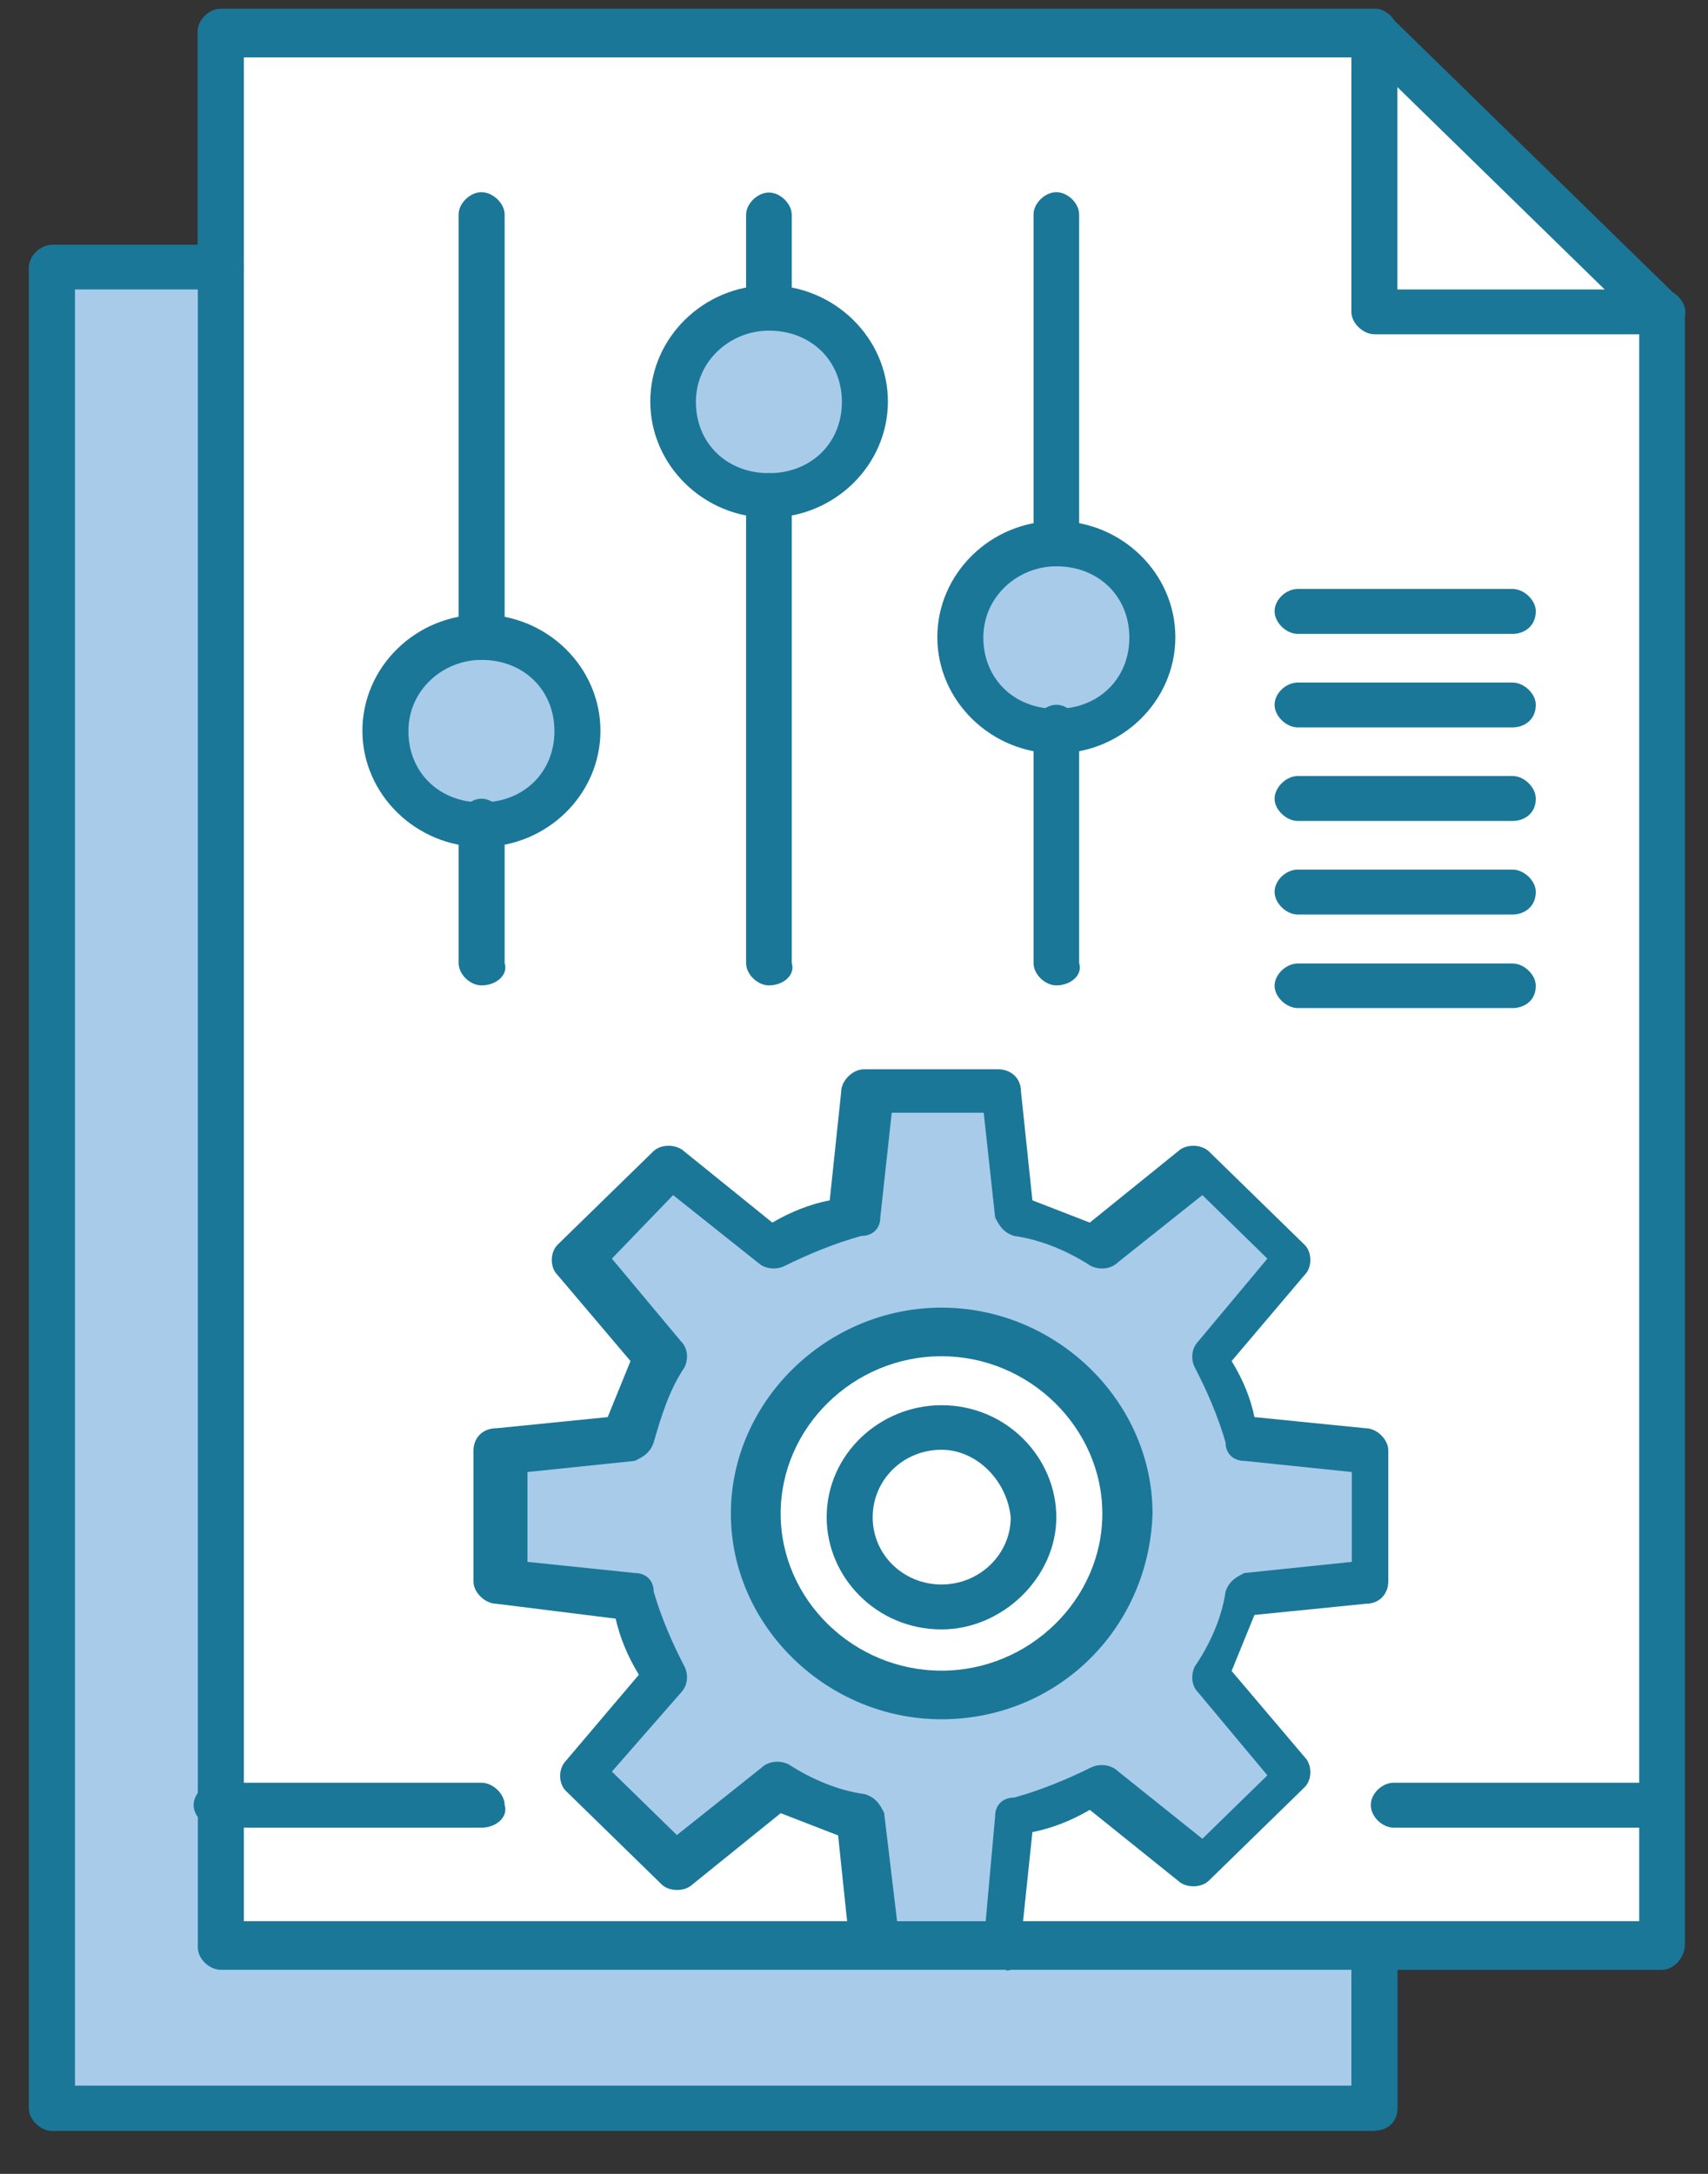 <svg width="33" height="42" viewBox="0 0 33 42" fill="none" xmlns="http://www.w3.org/2000/svg">
<rect x="0" y="0" width="33" height="42" fill="#333333" stroke="none"/>
<g clip-path="url(#clip0_5478_2825)">
<path d="M4.263 0.601H26.558V6.022H32.112V37.549H4.263V0.601Z" fill="white"/>
<path d="M20.409 10.44C21.445 10.44 22.261 11.236 22.261 12.247C22.261 13.258 21.445 14.054 20.409 14.054C19.373 14.054 18.558 13.258 18.558 12.247C18.558 11.307 19.373 10.44 20.409 10.44Z" fill="#A8CBEA"/>
<path d="M32.112 6.029H26.558V0.601C28.262 2.264 30.407 4.359 32.112 6.022V6.029Z" fill="white"/>
<path d="M26.705 28.01V30.541L24.186 30.756C24.038 31.337 23.818 31.839 23.517 32.349L25.074 34.228L23.223 36.035L21.298 34.514C20.777 34.801 20.263 35.024 19.668 35.167L19.447 37.627H16.854L16.56 35.167C15.965 35.024 15.451 34.809 14.929 34.514L13.005 36.035L11.153 34.228L12.711 32.349C12.417 31.839 12.189 31.337 12.042 30.756L9.522 30.47V27.938L12.042 27.723C12.189 27.142 12.409 26.64 12.711 26.131L11.153 24.252L13.005 22.445L14.929 23.965C15.451 23.678 15.965 23.456 16.56 23.312L16.854 20.852H19.447L19.668 23.312C20.263 23.456 20.777 23.671 21.298 23.965L23.223 22.445L25.074 24.252L23.517 26.131C23.811 26.64 24.038 27.142 24.186 27.723L26.705 28.01ZM21.747 29.236C21.747 27.285 20.116 25.693 18.117 25.693C16.119 25.693 14.489 27.285 14.489 29.236C14.489 31.187 16.119 32.779 18.117 32.779C20.116 32.779 21.747 31.187 21.747 29.236Z" fill="#A8CBEA"/>
<path d="M26.558 37.548V40.732H1.008V5.161H4.27V37.627C7.377 37.555 23.377 37.555 26.566 37.555L26.558 37.548Z" fill="#A8CBEA"/>
<path d="M18.191 25.766C20.189 25.766 21.82 27.358 21.82 29.308C21.82 31.259 20.189 32.851 18.191 32.851C16.193 32.851 14.562 31.259 14.562 29.308C14.562 27.358 16.193 25.766 18.191 25.766ZM19.969 29.237C19.969 28.297 19.153 27.501 18.191 27.501C17.229 27.501 16.413 28.297 16.413 29.237C16.413 30.176 17.229 30.972 18.191 30.972C19.153 30.972 19.969 30.248 19.969 29.237Z" fill="white"/>
<path d="M14.856 5.957C15.891 5.957 16.707 6.753 16.707 7.764C16.707 8.775 15.891 9.572 14.856 9.572C13.82 9.572 13.004 8.775 13.004 7.764C13.004 6.753 13.82 5.957 14.856 5.957Z" fill="#A8CBEA"/>
<path d="M9.302 12.247C10.338 12.247 11.153 13.043 11.153 14.054C11.153 15.066 10.338 15.862 9.302 15.862C8.266 15.862 7.451 15.066 7.451 14.054C7.451 13.115 8.266 12.247 9.302 12.247Z" fill="#A8CBEA"/>
<path d="M18.191 33.217C15.972 33.217 14.121 31.41 14.121 29.244C14.121 27.078 15.972 25.264 18.191 25.264C20.409 25.264 22.268 27.071 22.268 29.244C22.195 31.481 20.417 33.217 18.191 33.217ZM18.191 26.203C16.487 26.203 15.083 27.58 15.083 29.244C15.083 30.908 16.494 32.278 18.191 32.278C19.888 32.278 21.298 30.901 21.298 29.244C21.298 27.587 19.888 26.203 18.191 26.203Z" fill="#1A7798"/>
<path d="M18.191 31.481C16.934 31.481 15.972 30.47 15.972 29.315C15.972 28.089 17.008 27.149 18.191 27.149C19.447 27.149 20.409 28.161 20.409 29.315C20.409 30.47 19.373 31.481 18.191 31.481ZM18.191 28.01C17.449 28.01 16.861 28.591 16.861 29.315C16.861 30.04 17.456 30.613 18.191 30.613C18.925 30.613 19.528 30.032 19.528 29.315C19.454 28.591 18.859 28.01 18.191 28.01Z" fill="#1A7798"/>
<path d="M19.447 38.057C19.154 38.057 18.926 37.842 19.006 37.548L19.227 35.088C19.227 34.873 19.374 34.73 19.594 34.73C20.116 34.586 20.63 34.371 21.078 34.149C21.225 34.077 21.445 34.077 21.6 34.221L23.231 35.526L24.487 34.3L23.157 32.708C23.01 32.564 23.01 32.349 23.084 32.198C23.378 31.768 23.605 31.259 23.679 30.75C23.752 30.535 23.899 30.463 24.046 30.391L26.118 30.176V28.44L24.046 28.225C23.826 28.225 23.679 28.082 23.679 27.867C23.532 27.357 23.311 26.855 23.084 26.418C23.01 26.274 23.01 26.059 23.157 25.909L24.487 24.317L23.231 23.09L21.6 24.388C21.453 24.532 21.232 24.532 21.078 24.46C20.637 24.173 20.116 23.951 19.594 23.879C19.374 23.808 19.3 23.664 19.227 23.521L19.006 21.498H17.229L17.008 23.521C17.008 23.736 16.861 23.879 16.641 23.879C16.119 24.023 15.605 24.238 15.157 24.46C15.01 24.532 14.79 24.532 14.636 24.388L13.005 23.09L11.822 24.317L13.152 25.909C13.299 26.052 13.299 26.267 13.225 26.418C12.931 26.855 12.777 27.357 12.63 27.867C12.557 28.082 12.41 28.154 12.263 28.225L10.191 28.44V30.176L12.263 30.391C12.483 30.391 12.63 30.535 12.63 30.75C12.777 31.259 12.997 31.761 13.225 32.198C13.299 32.342 13.299 32.557 13.152 32.708L11.822 34.228L13.078 35.454L14.709 34.156C14.856 34.013 15.076 34.013 15.231 34.084C15.671 34.371 16.193 34.594 16.715 34.665C16.935 34.737 17.008 34.88 17.082 35.024L17.376 37.484C17.376 37.699 17.229 37.993 16.935 37.993C16.715 37.993 16.413 37.849 16.413 37.556L16.193 35.461C15.826 35.318 15.451 35.175 15.084 35.031L13.379 36.408C13.232 36.551 12.931 36.551 12.784 36.408L10.933 34.601C10.786 34.457 10.786 34.17 10.933 34.02L12.344 32.356C12.123 31.997 11.976 31.632 11.895 31.273L9.596 30.986C9.376 30.986 9.148 30.771 9.148 30.556V28.024C9.148 27.809 9.295 27.594 9.596 27.594L11.741 27.379C11.888 27.02 12.035 26.655 12.182 26.296L10.771 24.632C10.624 24.489 10.624 24.202 10.771 24.051L12.623 22.244C12.77 22.101 13.063 22.101 13.218 22.244L14.922 23.621C15.289 23.406 15.664 23.262 16.031 23.191L16.252 21.097C16.252 20.881 16.472 20.659 16.692 20.659H19.286C19.506 20.659 19.727 20.803 19.727 21.097L19.947 23.191C20.314 23.334 20.689 23.478 21.056 23.621L22.76 22.244C22.907 22.101 23.201 22.101 23.355 22.244L25.207 24.051C25.354 24.195 25.354 24.489 25.207 24.632L23.796 26.296C24.017 26.655 24.164 27.02 24.237 27.379L26.382 27.594C26.602 27.594 26.823 27.809 26.823 28.024V30.556C26.823 30.771 26.676 30.986 26.382 30.986L24.237 31.201C24.09 31.56 23.943 31.926 23.796 32.284L25.207 33.948C25.354 34.092 25.354 34.386 25.207 34.529L23.355 36.336C23.209 36.48 22.907 36.48 22.76 36.336L21.056 34.967C20.689 35.182 20.314 35.325 19.947 35.397L19.727 37.491C19.873 37.849 19.653 38.072 19.433 38.072L19.447 38.057Z" fill="#1A7798"/>
<path d="M26.558 41.17H1.008C0.788 41.17 0.56 40.955 0.56 40.74V5.162C0.56 4.947 0.78 4.731 1.008 4.731H4.27C4.49 4.731 4.711 4.947 4.711 5.162C4.711 5.377 4.49 5.592 4.27 5.592H1.449V40.295H26.11V37.549C26.11 37.334 26.331 37.118 26.558 37.118C26.786 37.118 26.999 37.334 26.999 37.549V40.733C26.999 41.02 26.779 41.163 26.558 41.163V41.17Z" fill="#1A7798"/>
<path d="M32.112 6.459H26.558C26.338 6.459 26.11 6.244 26.11 6.029V0.6C26.11 0.385 26.33 0.17 26.558 0.17C26.786 0.17 26.999 0.385 26.999 0.6V5.592H32.112C32.332 5.592 32.56 5.807 32.56 6.029C32.56 6.251 32.339 6.459 32.112 6.459Z" fill="#1A7798"/>
<path d="M32.112 38.057H4.263C4.042 38.057 3.822 37.842 3.822 37.627V0.6C3.822 0.385 4.042 0.17 4.263 0.17H26.558C26.705 0.17 26.779 0.242 26.852 0.313L32.406 5.735C32.479 5.807 32.553 5.95 32.553 6.022V37.548C32.553 37.835 32.332 38.057 32.105 38.057H32.112ZM4.711 37.118H31.671V6.244L26.411 1.109H4.711V37.118Z" fill="#1A7798"/>
<path d="M9.302 16.363C8.046 16.363 7.002 15.352 7.002 14.119C7.002 12.885 8.038 11.874 9.302 11.874C10.565 11.874 11.601 12.885 11.601 14.119C11.601 15.352 10.565 16.363 9.302 16.363ZM9.302 12.749C8.56 12.749 7.891 13.33 7.891 14.126C7.891 14.922 8.486 15.503 9.302 15.503C10.117 15.503 10.712 14.922 10.712 14.126C10.712 13.33 10.117 12.749 9.302 12.749Z" fill="#1A7798"/>
<path d="M9.302 19.038C9.082 19.038 8.861 18.823 8.861 18.608V15.861C8.861 15.646 9.082 15.431 9.302 15.431C9.522 15.431 9.75 15.646 9.75 15.861V18.608C9.824 18.823 9.603 19.038 9.302 19.038Z" fill="#1A7798"/>
<path d="M9.302 12.749C9.082 12.749 8.861 12.534 8.861 12.319V4.143C8.861 3.928 9.082 3.713 9.302 3.713C9.522 3.713 9.75 3.928 9.75 4.143V12.312C9.824 12.527 9.603 12.742 9.302 12.742V12.749Z" fill="#1A7798"/>
<path d="M14.856 10.002C13.6 10.002 12.564 8.991 12.564 7.757C12.564 6.524 13.6 5.513 14.856 5.513C16.112 5.513 17.155 6.524 17.155 7.757C17.155 8.991 16.119 10.002 14.856 10.002ZM14.856 6.388C14.114 6.388 13.445 6.969 13.445 7.765C13.445 8.561 14.04 9.142 14.856 9.142C15.671 9.142 16.266 8.561 16.266 7.765C16.266 6.969 15.671 6.388 14.856 6.388Z" fill="#1A7798"/>
<path d="M14.856 19.038C14.635 19.038 14.415 18.823 14.415 18.608V9.572C14.415 9.357 14.635 9.142 14.856 9.142C15.076 9.142 15.297 9.357 15.297 9.572V18.608C15.37 18.823 15.15 19.038 14.856 19.038Z" fill="#1A7798"/>
<path d="M14.856 6.388C14.635 6.388 14.415 6.172 14.415 5.957V4.15C14.415 3.935 14.635 3.72 14.856 3.72C15.076 3.72 15.297 3.935 15.297 4.15V5.957C15.37 6.172 15.15 6.388 14.856 6.388Z" fill="#1A7798"/>
<path d="M20.409 14.556C19.153 14.556 18.11 13.545 18.11 12.311C18.11 11.078 19.146 10.066 20.409 10.066C21.673 10.066 22.709 11.078 22.709 12.311C22.709 13.545 21.673 14.556 20.409 14.556ZM20.409 10.941C19.667 10.941 18.999 11.522 18.999 12.318C18.999 13.114 19.594 13.695 20.409 13.695C21.225 13.695 21.82 13.114 21.82 12.318C21.82 11.522 21.225 10.941 20.409 10.941Z" fill="#1A7798"/>
<path d="M20.41 19.038C20.189 19.038 19.969 18.823 19.969 18.608V14.054C19.969 13.838 20.189 13.616 20.41 13.616C20.63 13.616 20.85 13.831 20.85 14.054V18.608C20.924 18.823 20.703 19.038 20.41 19.038Z" fill="#1A7798"/>
<path d="M20.41 10.942C20.189 10.942 19.969 10.727 19.969 10.512V4.143C19.969 3.928 20.189 3.713 20.41 3.713C20.63 3.713 20.85 3.928 20.85 4.143V10.504C20.924 10.72 20.703 10.935 20.41 10.935V10.942Z" fill="#1A7798"/>
<path d="M29.225 19.476H25.074C24.854 19.476 24.626 19.261 24.626 19.046C24.626 18.83 24.846 18.615 25.074 18.615H29.225C29.445 18.615 29.673 18.83 29.673 19.046C29.673 19.332 29.452 19.476 29.225 19.476Z" fill="#1A7798"/>
<path d="M29.225 17.669H25.074C24.854 17.669 24.626 17.453 24.626 17.231C24.626 17.009 24.846 16.801 25.074 16.801H29.225C29.445 16.801 29.673 17.016 29.673 17.231C29.673 17.518 29.452 17.669 29.225 17.669Z" fill="#1A7798"/>
<path d="M29.225 15.861H25.074C24.854 15.861 24.626 15.646 24.626 15.431C24.626 15.216 24.846 14.993 25.074 14.993H29.225C29.445 14.993 29.673 15.208 29.673 15.431C29.673 15.717 29.452 15.861 29.225 15.861Z" fill="#1A7798"/>
<path d="M29.225 14.054H25.074C24.854 14.054 24.626 13.839 24.626 13.617C24.626 13.395 24.846 13.187 25.074 13.187H29.225C29.445 13.187 29.673 13.402 29.673 13.617C29.673 13.904 29.452 14.054 29.225 14.054Z" fill="#1A7798"/>
<path d="M29.225 12.247H25.074C24.854 12.247 24.626 12.031 24.626 11.809C24.626 11.587 24.846 11.379 25.074 11.379H29.225C29.445 11.379 29.673 11.594 29.673 11.809C29.673 12.096 29.452 12.247 29.225 12.247Z" fill="#1A7798"/>
<path d="M32.039 35.311H26.926C26.705 35.311 26.485 35.096 26.485 34.874C26.485 34.651 26.705 34.443 26.926 34.443H32.039C32.259 34.443 32.487 34.658 32.487 34.874C32.487 35.089 32.266 35.311 32.039 35.311Z" fill="#1A7798"/>
<path d="M9.302 35.311H4.189C3.968 35.311 3.741 35.096 3.741 34.874C3.741 34.651 3.961 34.443 4.189 34.443H9.302C9.522 34.443 9.75 34.658 9.75 34.874C9.823 35.089 9.603 35.311 9.302 35.311Z" fill="#1A7798"/>
<path d="M4.263 0.601H26.558V6.022H32.112V37.549H4.263V0.601Z" fill="white"/>
<path d="M20.409 10.44C21.445 10.44 22.261 11.236 22.261 12.247C22.261 13.258 21.445 14.054 20.409 14.054C19.373 14.054 18.558 13.258 18.558 12.247C18.558 11.307 19.373 10.44 20.409 10.44Z" fill="#A8CBEA"/>
<path d="M32.112 6.029H26.558V0.601C28.262 2.264 30.407 4.359 32.112 6.022V6.029Z" fill="white"/>
<path d="M26.705 28.01V30.541L24.186 30.756C24.038 31.337 23.818 31.839 23.517 32.349L25.074 34.228L23.223 36.035L21.298 34.514C20.777 34.801 20.263 35.024 19.668 35.167L19.447 37.627H16.854L16.56 35.167C15.965 35.024 15.451 34.809 14.929 34.514L13.005 36.035L11.153 34.228L12.711 32.349C12.417 31.839 12.189 31.337 12.042 30.756L9.522 30.47V27.938L12.042 27.723C12.189 27.142 12.409 26.64 12.711 26.131L11.153 24.252L13.005 22.445L14.929 23.965C15.451 23.678 15.965 23.456 16.56 23.312L16.854 20.852H19.447L19.668 23.312C20.263 23.456 20.777 23.671 21.298 23.965L23.223 22.445L25.074 24.252L23.517 26.131C23.811 26.64 24.038 27.142 24.186 27.723L26.705 28.01ZM21.747 29.236C21.747 27.285 20.116 25.693 18.117 25.693C16.119 25.693 14.489 27.285 14.489 29.236C14.489 31.187 16.119 32.779 18.117 32.779C20.116 32.779 21.747 31.187 21.747 29.236Z" fill="#A8CBEA"/>
<path d="M26.558 37.548V40.732H1.008V5.161H4.27V37.627C7.377 37.555 23.377 37.555 26.566 37.555L26.558 37.548Z" fill="#A8CBEA"/>
<path d="M18.191 25.766C20.189 25.766 21.82 27.358 21.82 29.308C21.82 31.259 20.189 32.851 18.191 32.851C16.193 32.851 14.562 31.259 14.562 29.308C14.562 27.358 16.193 25.766 18.191 25.766ZM19.969 29.237C19.969 28.297 19.153 27.501 18.191 27.501C17.229 27.501 16.413 28.297 16.413 29.237C16.413 30.176 17.229 30.972 18.191 30.972C19.153 30.972 19.969 30.248 19.969 29.237Z" fill="white"/>
<path d="M14.856 5.957C15.891 5.957 16.707 6.753 16.707 7.764C16.707 8.775 15.891 9.572 14.856 9.572C13.82 9.572 13.004 8.775 13.004 7.764C13.004 6.753 13.82 5.957 14.856 5.957Z" fill="#A8CBEA"/>
<path d="M9.302 12.247C10.338 12.247 11.153 13.043 11.153 14.054C11.153 15.066 10.338 15.862 9.302 15.862C8.266 15.862 7.451 15.066 7.451 14.054C7.451 13.115 8.266 12.247 9.302 12.247Z" fill="#A8CBEA"/>
<path d="M18.191 33.217C15.972 33.217 14.121 31.41 14.121 29.244C14.121 27.078 15.972 25.264 18.191 25.264C20.409 25.264 22.268 27.071 22.268 29.244C22.195 31.481 20.417 33.217 18.191 33.217ZM18.191 26.203C16.487 26.203 15.083 27.58 15.083 29.244C15.083 30.908 16.494 32.278 18.191 32.278C19.888 32.278 21.298 30.901 21.298 29.244C21.298 27.587 19.888 26.203 18.191 26.203Z" fill="#1A7798"/>
<path d="M18.191 31.481C16.934 31.481 15.972 30.47 15.972 29.315C15.972 28.089 17.008 27.149 18.191 27.149C19.447 27.149 20.409 28.161 20.409 29.315C20.409 30.47 19.373 31.481 18.191 31.481ZM18.191 28.01C17.449 28.01 16.861 28.591 16.861 29.315C16.861 30.04 17.456 30.613 18.191 30.613C18.925 30.613 19.528 30.032 19.528 29.315C19.454 28.591 18.859 28.01 18.191 28.01Z" fill="#1A7798"/>
<path d="M19.447 38.057C19.154 38.057 18.926 37.842 19.006 37.548L19.227 35.088C19.227 34.873 19.374 34.73 19.594 34.73C20.116 34.586 20.63 34.371 21.078 34.149C21.225 34.077 21.445 34.077 21.6 34.221L23.231 35.526L24.487 34.3L23.157 32.708C23.01 32.564 23.01 32.349 23.084 32.198C23.378 31.768 23.605 31.259 23.679 30.75C23.752 30.535 23.899 30.463 24.046 30.391L26.118 30.176V28.44L24.046 28.225C23.826 28.225 23.679 28.082 23.679 27.867C23.532 27.357 23.311 26.855 23.084 26.418C23.01 26.274 23.01 26.059 23.157 25.909L24.487 24.317L23.231 23.09L21.6 24.388C21.453 24.532 21.232 24.532 21.078 24.46C20.637 24.173 20.116 23.951 19.594 23.879C19.374 23.808 19.3 23.664 19.227 23.521L19.006 21.498H17.229L17.008 23.521C17.008 23.736 16.861 23.879 16.641 23.879C16.119 24.023 15.605 24.238 15.157 24.46C15.01 24.532 14.79 24.532 14.636 24.388L13.005 23.09L11.822 24.317L13.152 25.909C13.299 26.052 13.299 26.267 13.225 26.418C12.931 26.855 12.777 27.357 12.63 27.867C12.557 28.082 12.41 28.154 12.263 28.225L10.191 28.44V30.176L12.263 30.391C12.483 30.391 12.63 30.535 12.63 30.75C12.777 31.259 12.997 31.761 13.225 32.198C13.299 32.342 13.299 32.557 13.152 32.708L11.822 34.228L13.078 35.454L14.709 34.156C14.856 34.013 15.076 34.013 15.231 34.084C15.671 34.371 16.193 34.594 16.715 34.665C16.935 34.737 17.008 34.88 17.082 35.024L17.376 37.484C17.376 37.699 17.229 37.993 16.935 37.993C16.715 37.993 16.413 37.849 16.413 37.556L16.193 35.461C15.826 35.318 15.451 35.175 15.084 35.031L13.379 36.408C13.232 36.551 12.931 36.551 12.784 36.408L10.933 34.601C10.786 34.457 10.786 34.17 10.933 34.02L12.344 32.356C12.123 31.997 11.976 31.632 11.895 31.273L9.596 30.986C9.376 30.986 9.148 30.771 9.148 30.556V28.024C9.148 27.809 9.295 27.594 9.596 27.594L11.741 27.379C11.888 27.02 12.035 26.655 12.182 26.296L10.771 24.632C10.624 24.489 10.624 24.202 10.771 24.051L12.623 22.244C12.77 22.101 13.063 22.101 13.218 22.244L14.922 23.621C15.289 23.406 15.664 23.262 16.031 23.191L16.252 21.097C16.252 20.881 16.472 20.659 16.692 20.659H19.286C19.506 20.659 19.727 20.803 19.727 21.097L19.947 23.191C20.314 23.334 20.689 23.478 21.056 23.621L22.76 22.244C22.907 22.101 23.201 22.101 23.355 22.244L25.207 24.051C25.354 24.195 25.354 24.489 25.207 24.632L23.796 26.296C24.017 26.655 24.164 27.02 24.237 27.379L26.382 27.594C26.602 27.594 26.823 27.809 26.823 28.024V30.556C26.823 30.771 26.676 30.986 26.382 30.986L24.237 31.201C24.09 31.56 23.943 31.926 23.796 32.284L25.207 33.948C25.354 34.092 25.354 34.386 25.207 34.529L23.355 36.336C23.209 36.48 22.907 36.48 22.76 36.336L21.056 34.967C20.689 35.182 20.314 35.325 19.947 35.397L19.727 37.491C19.873 37.849 19.653 38.072 19.433 38.072L19.447 38.057Z" fill="#1A7798"/>
<path d="M26.558 41.17H1.008C0.788 41.17 0.56 40.955 0.56 40.74V5.162C0.56 4.947 0.78 4.731 1.008 4.731H4.27C4.49 4.731 4.711 4.947 4.711 5.162C4.711 5.377 4.49 5.592 4.27 5.592H1.449V40.295H26.11V37.549C26.11 37.334 26.331 37.118 26.558 37.118C26.786 37.118 26.999 37.334 26.999 37.549V40.733C26.999 41.02 26.779 41.163 26.558 41.163V41.17Z" fill="#1A7798"/>
<path d="M32.112 6.459H26.558C26.338 6.459 26.11 6.244 26.11 6.029V0.6C26.11 0.385 26.33 0.17 26.558 0.17C26.786 0.17 26.999 0.385 26.999 0.6V5.592H32.112C32.332 5.592 32.56 5.807 32.56 6.029C32.56 6.251 32.339 6.459 32.112 6.459Z" fill="#1A7798"/>
<path d="M32.112 38.057H4.263C4.042 38.057 3.822 37.842 3.822 37.627V0.6C3.822 0.385 4.042 0.17 4.263 0.17H26.558C26.705 0.17 26.779 0.242 26.852 0.313L32.406 5.735C32.479 5.807 32.553 5.95 32.553 6.022V37.548C32.553 37.835 32.332 38.057 32.105 38.057H32.112ZM4.711 37.118H31.671V6.244L26.411 1.109H4.711V37.118Z" fill="#1A7798"/>
<path d="M9.302 16.363C8.046 16.363 7.002 15.352 7.002 14.119C7.002 12.885 8.038 11.874 9.302 11.874C10.565 11.874 11.601 12.885 11.601 14.119C11.601 15.352 10.565 16.363 9.302 16.363ZM9.302 12.749C8.56 12.749 7.891 13.33 7.891 14.126C7.891 14.922 8.486 15.503 9.302 15.503C10.117 15.503 10.712 14.922 10.712 14.126C10.712 13.33 10.117 12.749 9.302 12.749Z" fill="#1A7798"/>
<path d="M9.302 19.038C9.082 19.038 8.861 18.823 8.861 18.608V15.861C8.861 15.646 9.082 15.431 9.302 15.431C9.522 15.431 9.75 15.646 9.75 15.861V18.608C9.824 18.823 9.603 19.038 9.302 19.038Z" fill="#1A7798"/>
<path d="M9.302 12.749C9.082 12.749 8.861 12.534 8.861 12.319V4.143C8.861 3.928 9.082 3.713 9.302 3.713C9.522 3.713 9.75 3.928 9.75 4.143V12.312C9.824 12.527 9.603 12.742 9.302 12.742V12.749Z" fill="#1A7798"/>
<path d="M14.856 10.002C13.6 10.002 12.564 8.991 12.564 7.757C12.564 6.524 13.6 5.513 14.856 5.513C16.112 5.513 17.155 6.524 17.155 7.757C17.155 8.991 16.119 10.002 14.856 10.002ZM14.856 6.388C14.114 6.388 13.445 6.969 13.445 7.765C13.445 8.561 14.04 9.142 14.856 9.142C15.671 9.142 16.266 8.561 16.266 7.765C16.266 6.969 15.671 6.388 14.856 6.388Z" fill="#1A7798"/>
<path d="M14.856 19.038C14.635 19.038 14.415 18.823 14.415 18.608V9.572C14.415 9.357 14.635 9.142 14.856 9.142C15.076 9.142 15.297 9.357 15.297 9.572V18.608C15.37 18.823 15.15 19.038 14.856 19.038Z" fill="#1A7798"/>
<path d="M14.856 6.388C14.635 6.388 14.415 6.172 14.415 5.957V4.15C14.415 3.935 14.635 3.72 14.856 3.72C15.076 3.72 15.297 3.935 15.297 4.15V5.957C15.37 6.172 15.15 6.388 14.856 6.388Z" fill="#1A7798"/>
<path d="M20.409 14.556C19.153 14.556 18.11 13.545 18.11 12.311C18.11 11.078 19.146 10.066 20.409 10.066C21.673 10.066 22.709 11.078 22.709 12.311C22.709 13.545 21.673 14.556 20.409 14.556ZM20.409 10.941C19.667 10.941 18.999 11.522 18.999 12.318C18.999 13.114 19.594 13.695 20.409 13.695C21.225 13.695 21.82 13.114 21.82 12.318C21.82 11.522 21.225 10.941 20.409 10.941Z" fill="#1A7798"/>
<path d="M20.41 19.038C20.189 19.038 19.969 18.823 19.969 18.608V14.054C19.969 13.838 20.189 13.616 20.41 13.616C20.63 13.616 20.85 13.831 20.85 14.054V18.608C20.924 18.823 20.703 19.038 20.41 19.038Z" fill="#1A7798"/>
<path d="M20.41 10.942C20.189 10.942 19.969 10.727 19.969 10.512V4.143C19.969 3.928 20.189 3.713 20.41 3.713C20.63 3.713 20.85 3.928 20.85 4.143V10.504C20.924 10.72 20.703 10.935 20.41 10.935V10.942Z" fill="#1A7798"/>
<path d="M29.225 19.476H25.074C24.854 19.476 24.626 19.261 24.626 19.046C24.626 18.83 24.846 18.615 25.074 18.615H29.225C29.445 18.615 29.673 18.83 29.673 19.046C29.673 19.332 29.452 19.476 29.225 19.476Z" fill="#1A7798"/>
<path d="M29.225 17.669H25.074C24.854 17.669 24.626 17.453 24.626 17.231C24.626 17.009 24.846 16.801 25.074 16.801H29.225C29.445 16.801 29.673 17.016 29.673 17.231C29.673 17.518 29.452 17.669 29.225 17.669Z" fill="#1A7798"/>
<path d="M29.225 15.861H25.074C24.854 15.861 24.626 15.646 24.626 15.431C24.626 15.216 24.846 14.993 25.074 14.993H29.225C29.445 14.993 29.673 15.208 29.673 15.431C29.673 15.717 29.452 15.861 29.225 15.861Z" fill="#1A7798"/>
<path d="M29.225 14.054H25.074C24.854 14.054 24.626 13.839 24.626 13.617C24.626 13.395 24.846 13.187 25.074 13.187H29.225C29.445 13.187 29.673 13.402 29.673 13.617C29.673 13.904 29.452 14.054 29.225 14.054Z" fill="#1A7798"/>
<path d="M29.225 12.247H25.074C24.854 12.247 24.626 12.031 24.626 11.809C24.626 11.587 24.846 11.379 25.074 11.379H29.225C29.445 11.379 29.673 11.594 29.673 11.809C29.673 12.096 29.452 12.247 29.225 12.247Z" fill="#1A7798"/>
<path d="M32.039 35.311H26.926C26.705 35.311 26.485 35.096 26.485 34.874C26.485 34.651 26.705 34.443 26.926 34.443H32.039C32.259 34.443 32.487 34.658 32.487 34.874C32.487 35.089 32.266 35.311 32.039 35.311Z" fill="#1A7798"/>
<path d="M9.302 35.311H4.189C3.968 35.311 3.741 35.096 3.741 34.874C3.741 34.651 3.961 34.443 4.189 34.443H9.302C9.522 34.443 9.75 34.658 9.75 34.874C9.823 35.089 9.603 35.311 9.302 35.311Z" fill="#1A7798"/>
</g>
<defs>
<clipPath id="clip0_5478_2825">
<rect width="32" height="41" fill="white" transform="translate(0.56 0.17)"/>
</clipPath>
</defs>
</svg>

